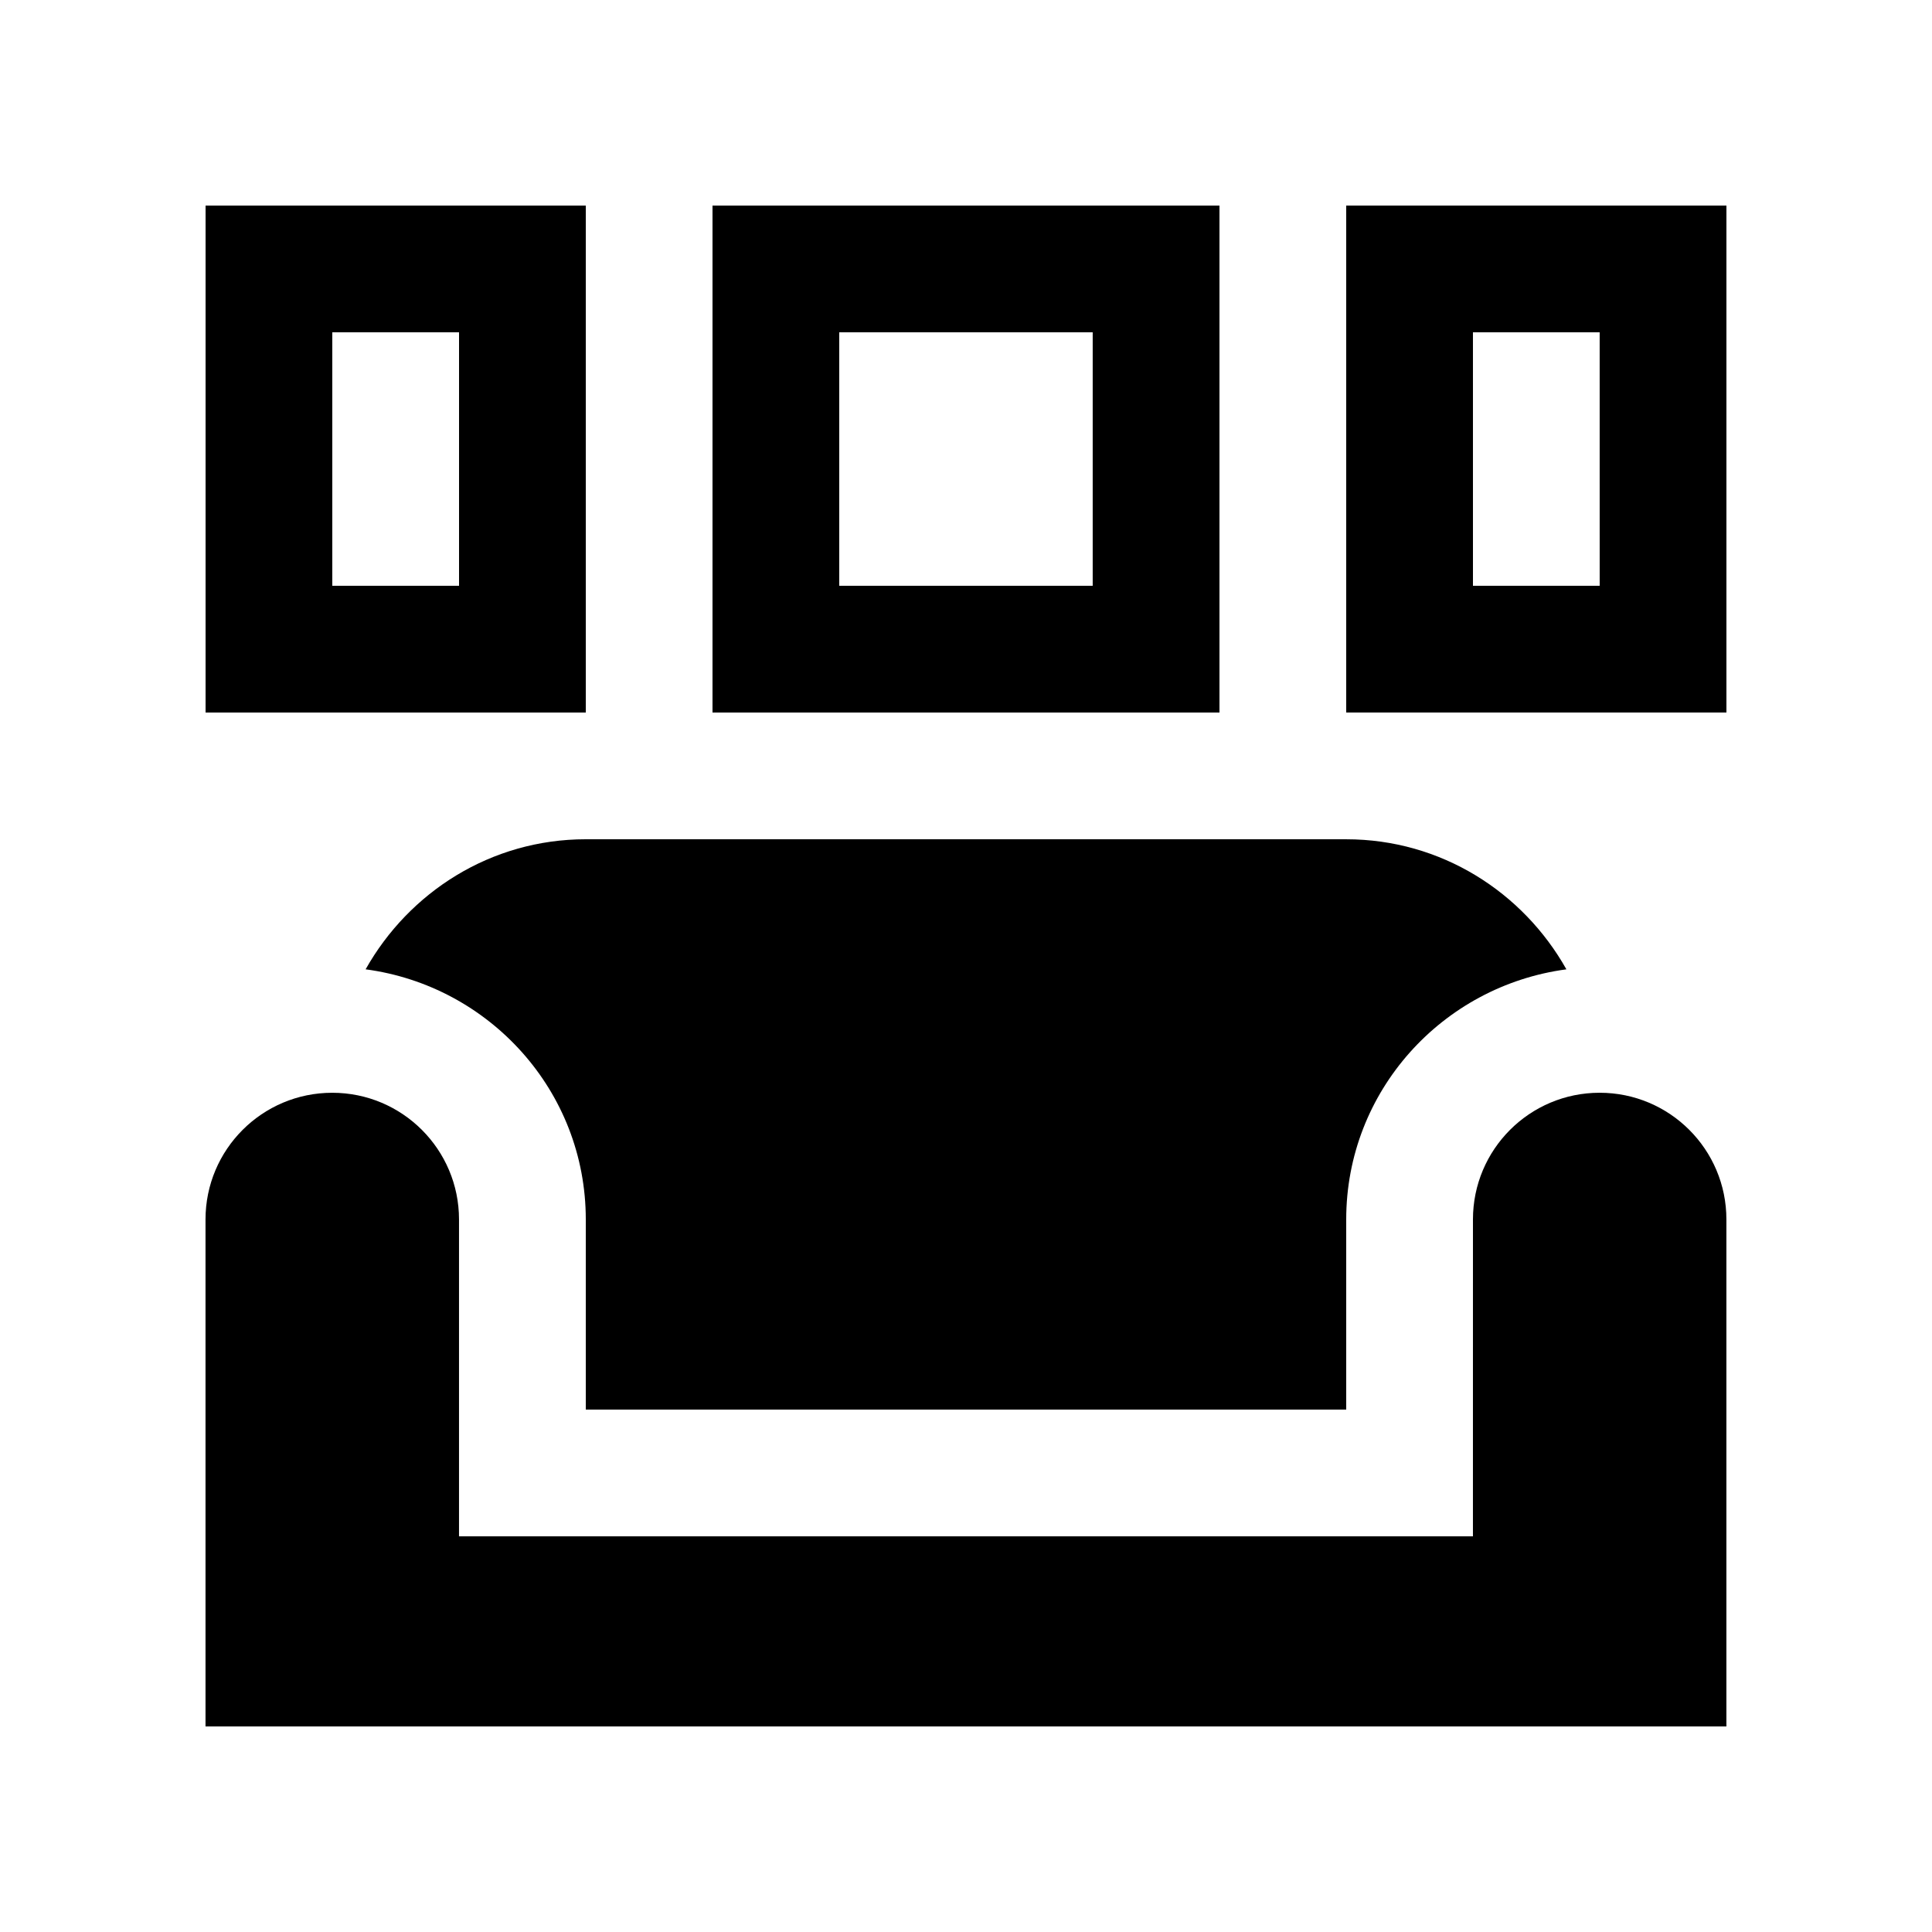 <?xml version="1.0" encoding="UTF-8"?>
<!-- Uploaded to: ICON Repo, www.iconrepo.com, Generator: ICON Repo Mixer Tools -->
<svg fill="#000000" width="800px" height="800px" version="1.1" viewBox="144 144 512 512" xmlns="http://www.w3.org/2000/svg">
 <g>
  <path d="m567.93 433.59c-18.566 0-33.582 15.035-33.582 33.582l-0.004 83.973h-268.7v-83.969c0-18.551-15.039-33.582-33.59-33.582-18.555 0-33.59 15.035-33.59 33.582v134.35h403.05v-134.35c0.008-18.551-15.031-33.586-33.582-33.586z"/>
  <path d="m198.48 198.48v134.35h100.76v-134.35zm67.172 100.76h-33.59v-67.176h33.59z"/>
  <path d="m332.82 198.48v134.35h134.35v-134.35zm100.76 100.76h-67.176v-67.176h67.172v67.176z"/>
  <path d="m500.76 198.48v134.35h100.76v-134.35zm67.172 100.76h-33.582l-0.004-67.176h33.582z"/>
  <path d="m299.24 467.17v50.383h201.52v-50.383c0-34.027 25.504-61.906 58.352-66.285-11.512-20.469-33.195-34.469-58.352-34.469l-201.52-0.004c-25.16 0-46.828 14.008-58.348 34.469 32.844 4.379 58.348 32.277 58.348 66.289z"/>
 </g>
</svg>